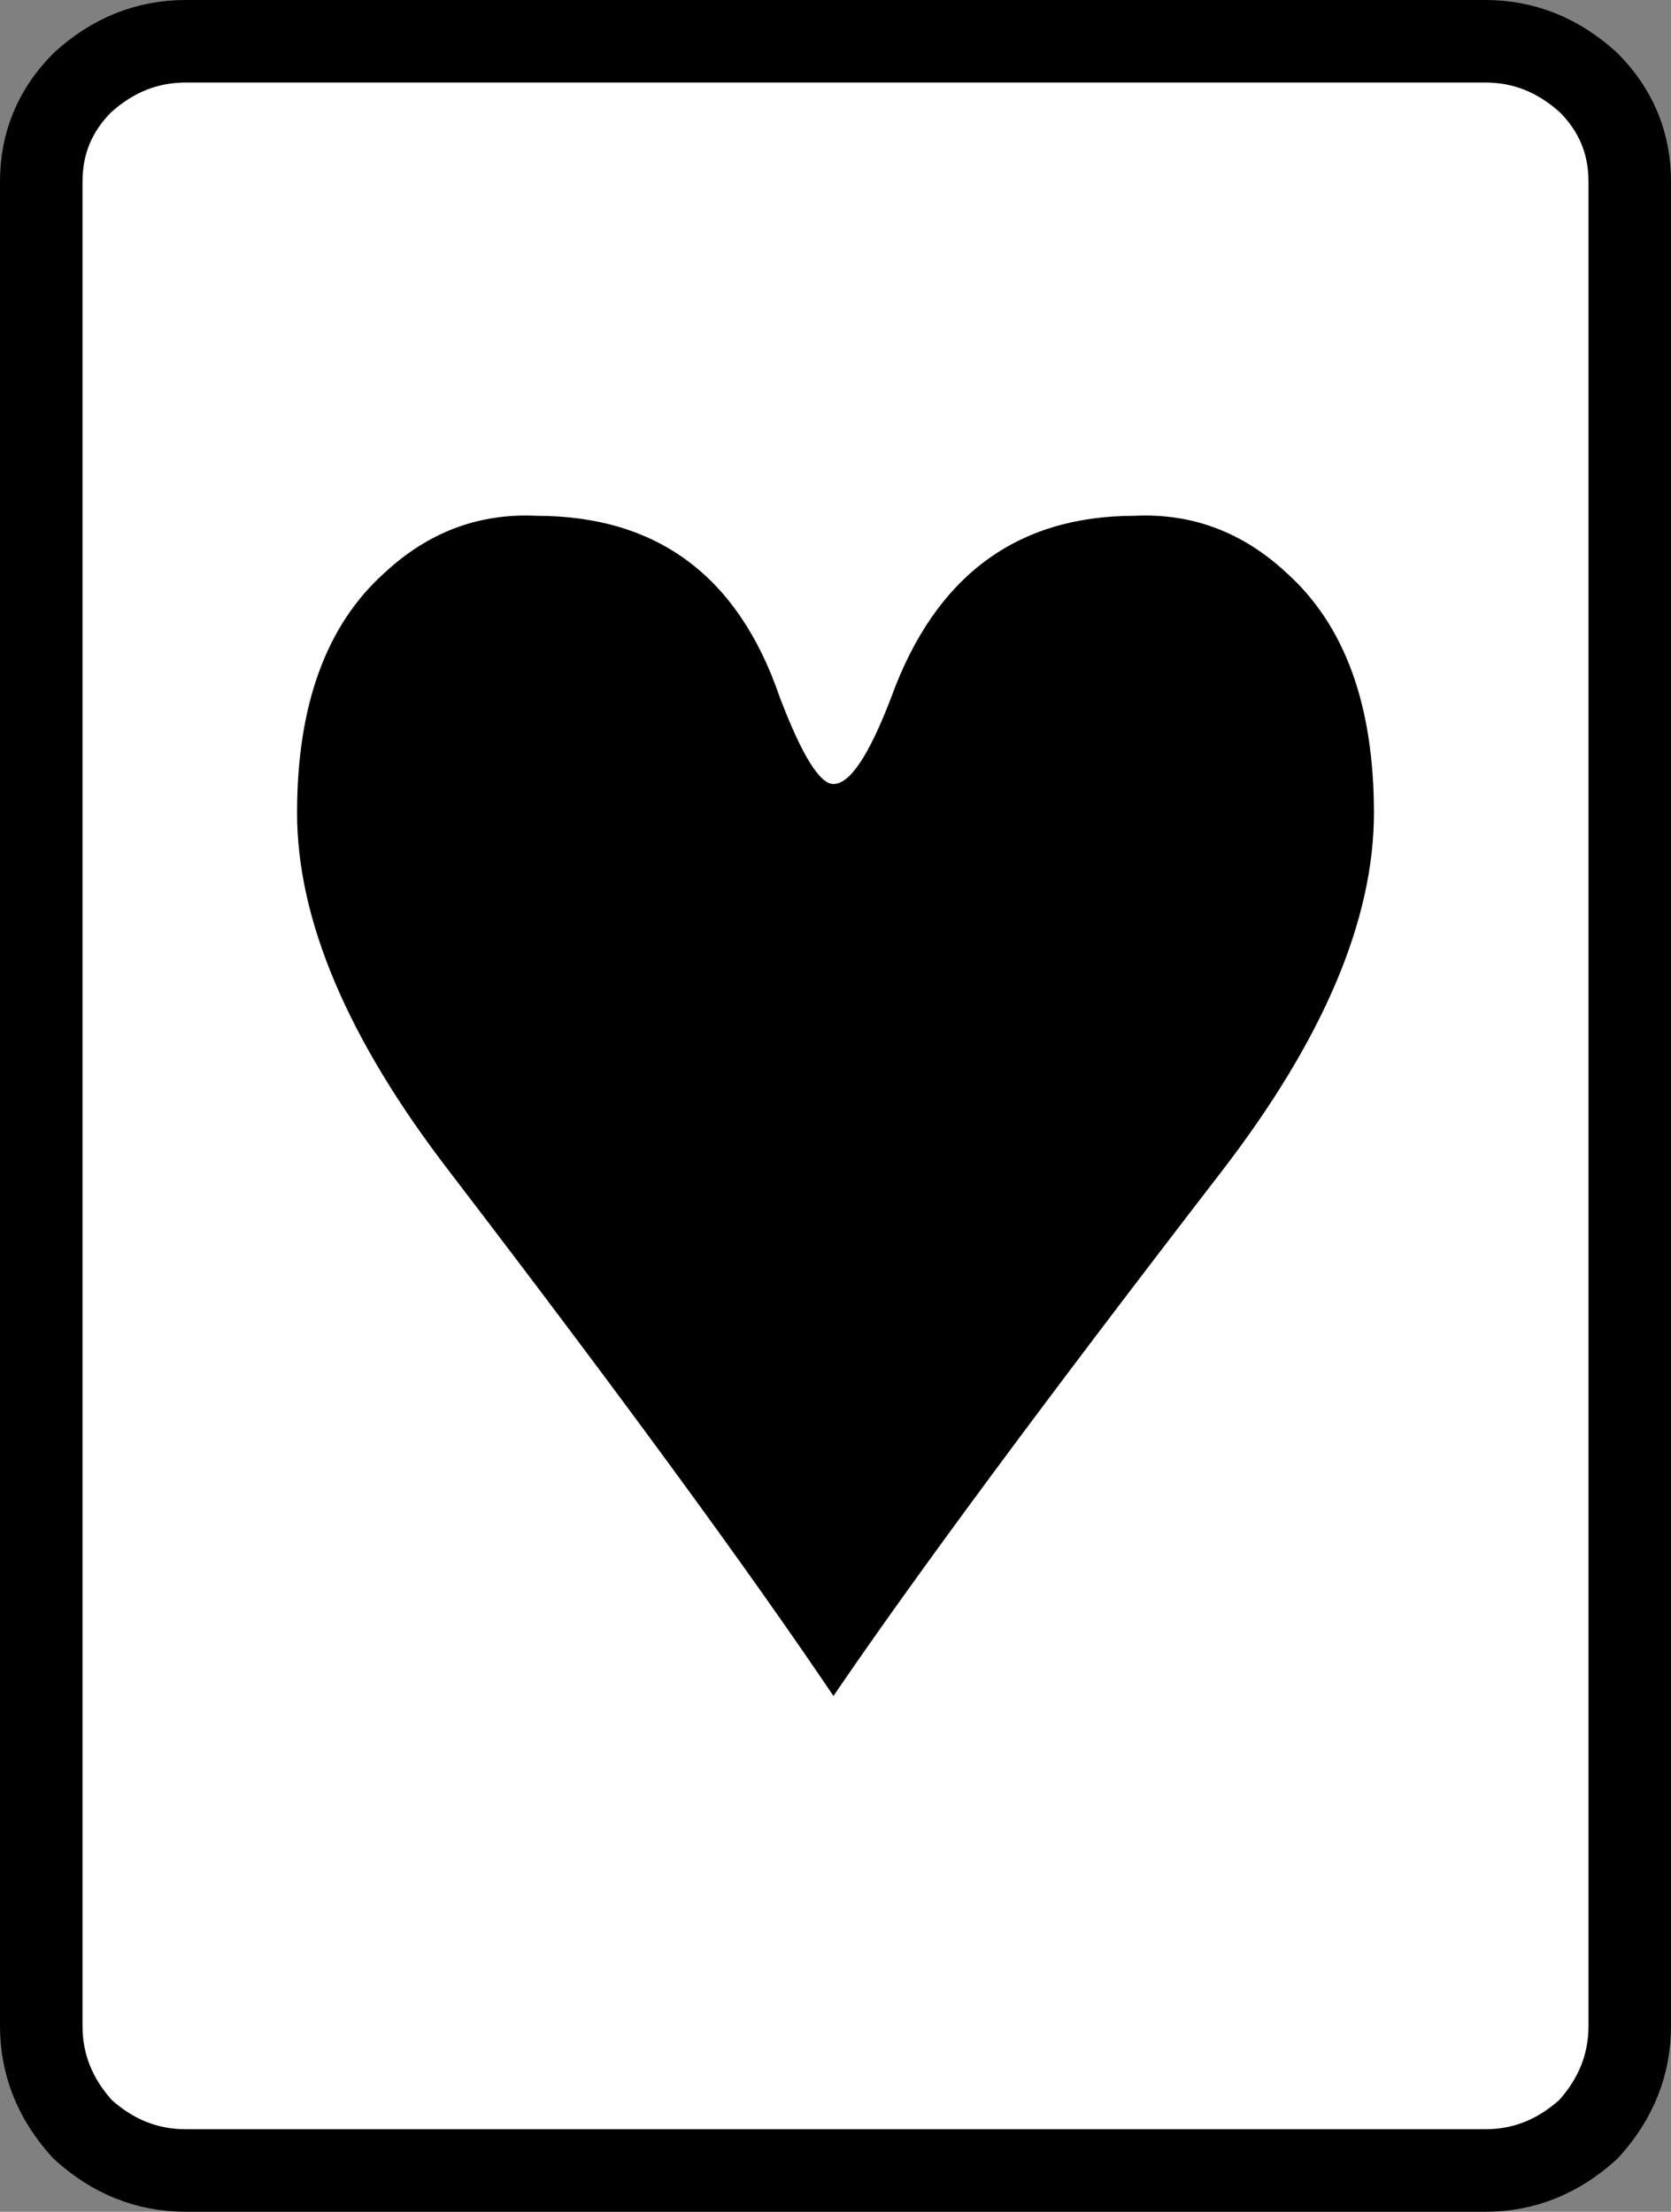 <?xml version="1.0" encoding="UTF-8" standalone="no"?>
<svg xmlns:xlink="http://www.w3.org/1999/xlink" height="26.8px" width="20.25px" xmlns="http://www.w3.org/2000/svg">
  <rect width="100%" height="100%" fill="#808080" stroke="none"/>
  <g transform="matrix(1.0, 0.0, 0.0, 1.0, 9.6, 12.95)">
    <path d="M-7.35 -12.45 L8.4 -12.45 Q9.1 -12.45 9.65 -11.95 10.15 -11.45 10.15 -10.75 L10.15 11.6 Q10.15 12.3 9.65 12.85 9.1 13.35 8.4 13.35 L-7.35 13.35 Q-8.05 13.35 -8.6 12.85 -9.1 12.3 -9.1 11.6 L-9.1 -10.75 Q-9.1 -11.45 -8.6 -11.95 -8.05 -12.45 -7.35 -12.45" fill="#ffffff" fill-rule="evenodd" stroke="none"/>
    <path d="M-7.35 -12.45 L8.4 -12.45 Q9.1 -12.45 9.65 -11.95 10.15 -11.45 10.15 -10.75 L10.15 11.6 Q10.15 12.3 9.65 12.85 9.1 13.35 8.4 13.35 L-7.35 13.35 Q-8.05 13.35 -8.6 12.85 -9.1 12.3 -9.1 11.6 L-9.1 -10.75 Q-9.1 -11.45 -8.6 -11.95 -8.05 -12.45 -7.35 -12.45 Z" fill="none" stroke="#000000" stroke-linecap="round" stroke-linejoin="round" stroke-width="1.0"/>
    <path d="M1.2 -4.5 Q2.0 -6.7 4.15 -6.7 5.2 -6.75 6.0 -6.0 7.05 -5.05 7.05 -3.1 7.05 -1.15 5.2 1.25 2.0 5.4 0.5 7.6 -1.05 5.3 -4.15 1.25 -6.0 -1.15 -6.0 -3.1 -6.0 -5.05 -4.95 -6.0 -4.15 -6.75 -3.1 -6.7 -0.9 -6.7 -0.15 -4.5 0.25 -3.45 0.5 -3.45 0.8 -3.45 1.2 -4.5" fill="#000000" fill-rule="evenodd" stroke="none"/>
  </g>
</svg>
